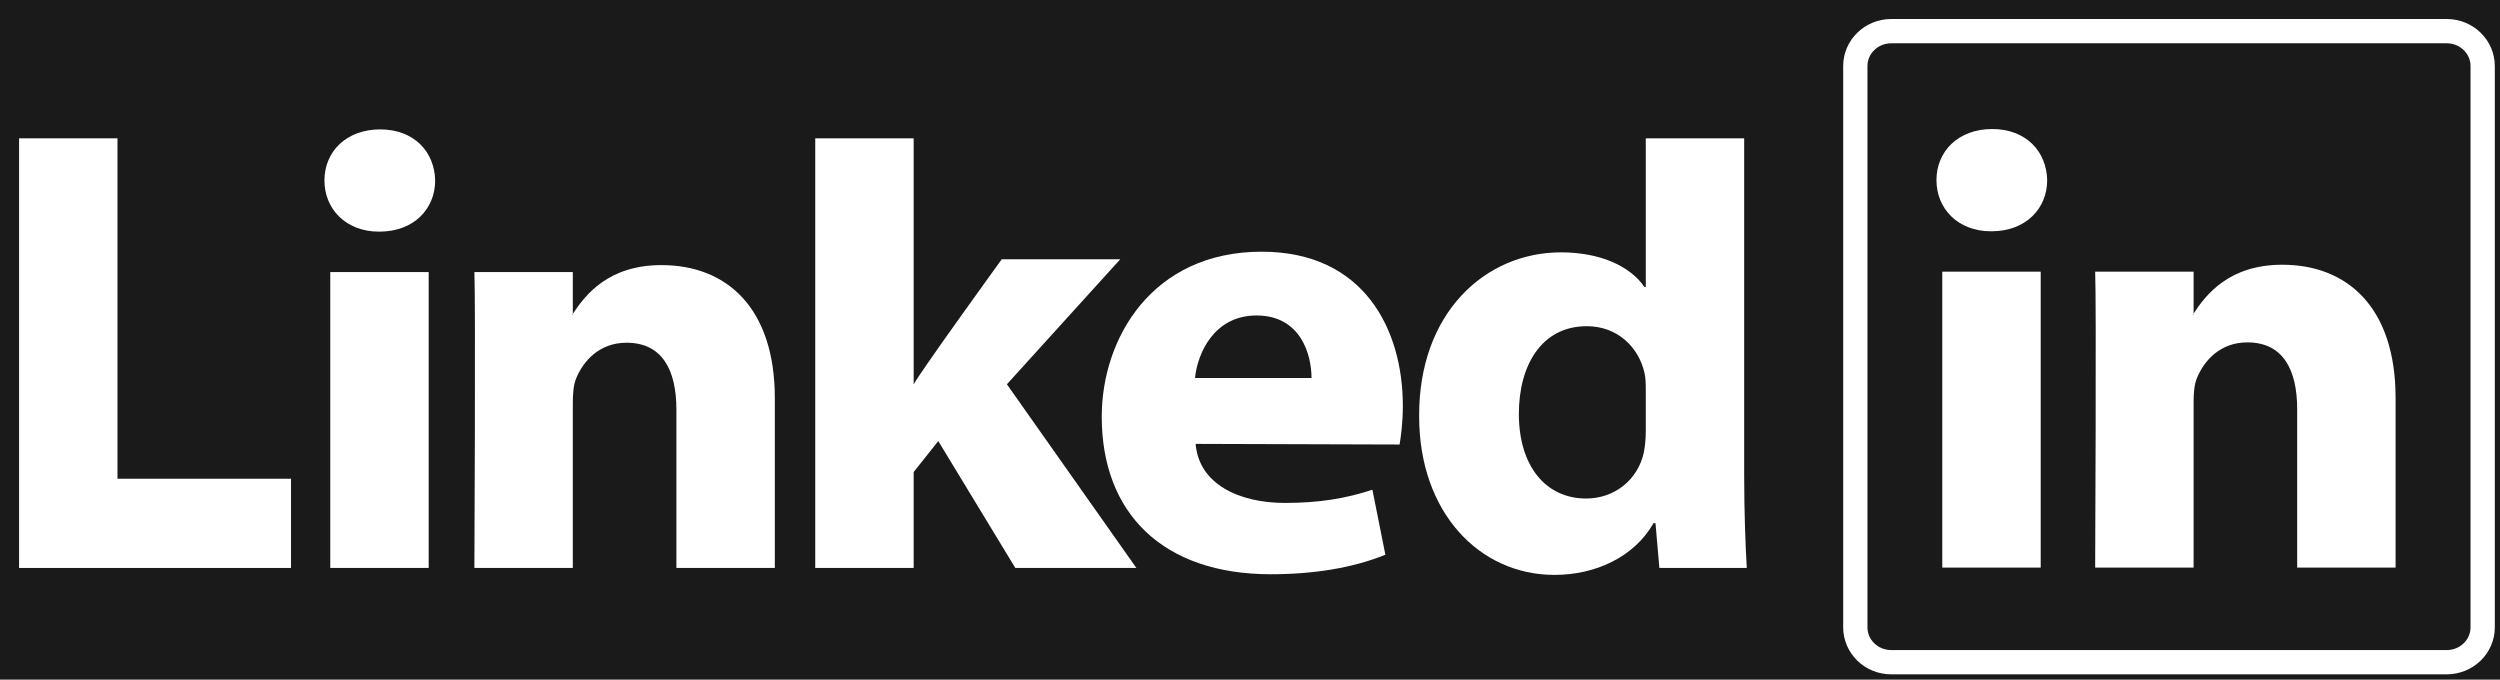<?xml version="1.0" encoding="UTF-8"?>
<svg width="103" height="28" viewBox="0 0 103 28" fill="none" xmlns="http://www.w3.org/2000/svg">
<rect width="103" height="28" fill="#F5F5F5"/>
<g id="Managed Services" clip-path="url(#clip0_0_1)">
<rect width="1920" height="3898" transform="translate(-409 -3799)" fill="white"/>
<g id="Footer">
<rect width="1920" height="564" transform="translate(-409 -465)" fill="url(#paint0_linear_0_1)"/>
<g id="Centre">
<g id="Frame 5">
<g id="Frame 2">
<g id="Social media logos">
<g id="layer1">
<g id="g3019">
<path id="path14" d="M77.923 1.283C77.091 1.283 76.439 1.938 76.439 2.718V25.849C76.439 26.63 77.091 27.283 77.923 27.283H100.802C101.633 27.283 102.286 26.63 102.286 25.849V2.718C102.286 1.938 101.633 1.283 100.802 1.283H77.923Z" stroke="white"/>
<path id="path16" fill-rule="evenodd" clip-rule="evenodd" d="M0.786 23.4H11.99V19.724H4.84V5.699H0.786V23.4Z" fill="white"/>
<path id="path18" fill-rule="evenodd" clip-rule="evenodd" d="M17.662 23.4V11.208H13.607V23.4H17.662ZM15.635 9.543C17.049 9.543 17.929 8.607 17.929 7.436C17.902 6.24 17.049 5.331 15.662 5.331C14.274 5.331 13.367 6.24 13.367 7.436C13.367 8.607 14.247 9.543 15.608 9.543H15.635Z" fill="white"/>
<path id="path20" fill-rule="evenodd" clip-rule="evenodd" d="M19.545 23.4H23.6V16.591C23.6 16.227 23.626 15.863 23.733 15.602C24.026 14.875 24.694 14.12 25.814 14.12C27.281 14.12 27.868 15.239 27.868 16.877V23.4H31.923V16.409C31.923 12.664 29.922 10.922 27.254 10.922C25.067 10.922 24.106 12.143 23.573 12.976H23.6V11.208H19.545C19.598 12.352 19.545 23.4 19.545 23.4Z" fill="white"/>
<path id="path22" fill-rule="evenodd" clip-rule="evenodd" d="M37.643 5.699H33.588V23.4H37.643V19.447L38.657 18.172L41.831 23.4H46.819L41.484 15.832L46.153 10.683H41.271C41.271 10.683 37.937 15.289 37.643 15.836V5.699Z" fill="white"/>
<path id="path24" fill-rule="evenodd" clip-rule="evenodd" d="M57.663 18.314C57.717 18.001 57.797 17.4 57.797 16.721C57.797 13.57 56.196 10.37 51.981 10.37C47.473 10.37 45.392 13.934 45.392 17.166C45.392 21.163 47.926 23.659 52.355 23.659C54.115 23.659 55.742 23.4 57.077 22.854L56.543 20.177C55.449 20.54 54.329 20.721 52.942 20.721C51.048 20.721 49.394 19.944 49.26 18.288L57.663 18.314V18.314ZM49.234 15.573C49.34 14.532 50.034 12.998 51.768 12.998C53.608 12.998 54.035 14.636 54.035 15.573H49.234Z" fill="white"/>
<path id="path26" fill-rule="evenodd" clip-rule="evenodd" d="M67.806 5.699V11.826H67.753C67.166 10.969 65.938 10.397 64.311 10.397C61.19 10.397 58.443 12.893 58.469 17.158C58.469 21.111 60.95 23.686 64.044 23.686C65.725 23.686 67.326 22.957 68.126 21.553H68.206L68.366 23.4H71.968C71.914 22.541 71.86 21.059 71.86 19.603V5.699H67.806ZM67.806 17.756C67.806 18.068 67.779 18.381 67.726 18.64C67.486 19.759 66.525 20.539 65.352 20.539C63.671 20.539 62.577 19.187 62.577 17.054C62.577 15.052 63.511 13.439 65.378 13.439C66.632 13.439 67.512 14.297 67.753 15.363C67.806 15.598 67.806 15.858 67.806 16.092V17.756Z" fill="white"/>
<path id="path28" fill-rule="evenodd" clip-rule="evenodd" d="M84.077 23.385V11.193H80.022V23.385H84.077ZM82.049 9.529C83.463 9.529 84.344 8.592 84.344 7.422C84.317 6.226 83.463 5.316 82.076 5.316C80.689 5.316 79.782 6.226 79.782 7.422C79.782 8.592 80.662 9.529 82.023 9.529H82.049Z" fill="white"/>
<path id="path30" fill-rule="evenodd" clip-rule="evenodd" d="M86.321 23.385H90.376V16.577C90.376 16.212 90.402 15.848 90.509 15.588C90.802 14.86 91.469 14.106 92.59 14.106C94.057 14.106 94.644 15.224 94.644 16.863V23.385H98.698V16.395C98.698 12.65 96.698 10.907 94.03 10.907C91.843 10.907 90.882 12.129 90.349 12.961H90.376V11.193H86.321C86.374 12.337 86.321 23.385 86.321 23.385Z" fill="white"/>
</g>
</g>
</g>
</g>
</g>
</g>
</g>
</g>
<defs>
<linearGradient id="paint0_linear_0_1" x1="193.5" y1="467.194" x2="1763.52" y2="-106.806" gradientUnits="userSpaceOnUse">
<stop offset="0.25" stop-color="#1A1A1A"/>
<stop offset="1" stop-color="#323232"/>
</linearGradient>
<clipPath id="clip0_0_1">
<rect width="1920" height="3898" fill="white" transform="translate(-409 -3799)"/>
</clipPath>
</defs>
</svg>
